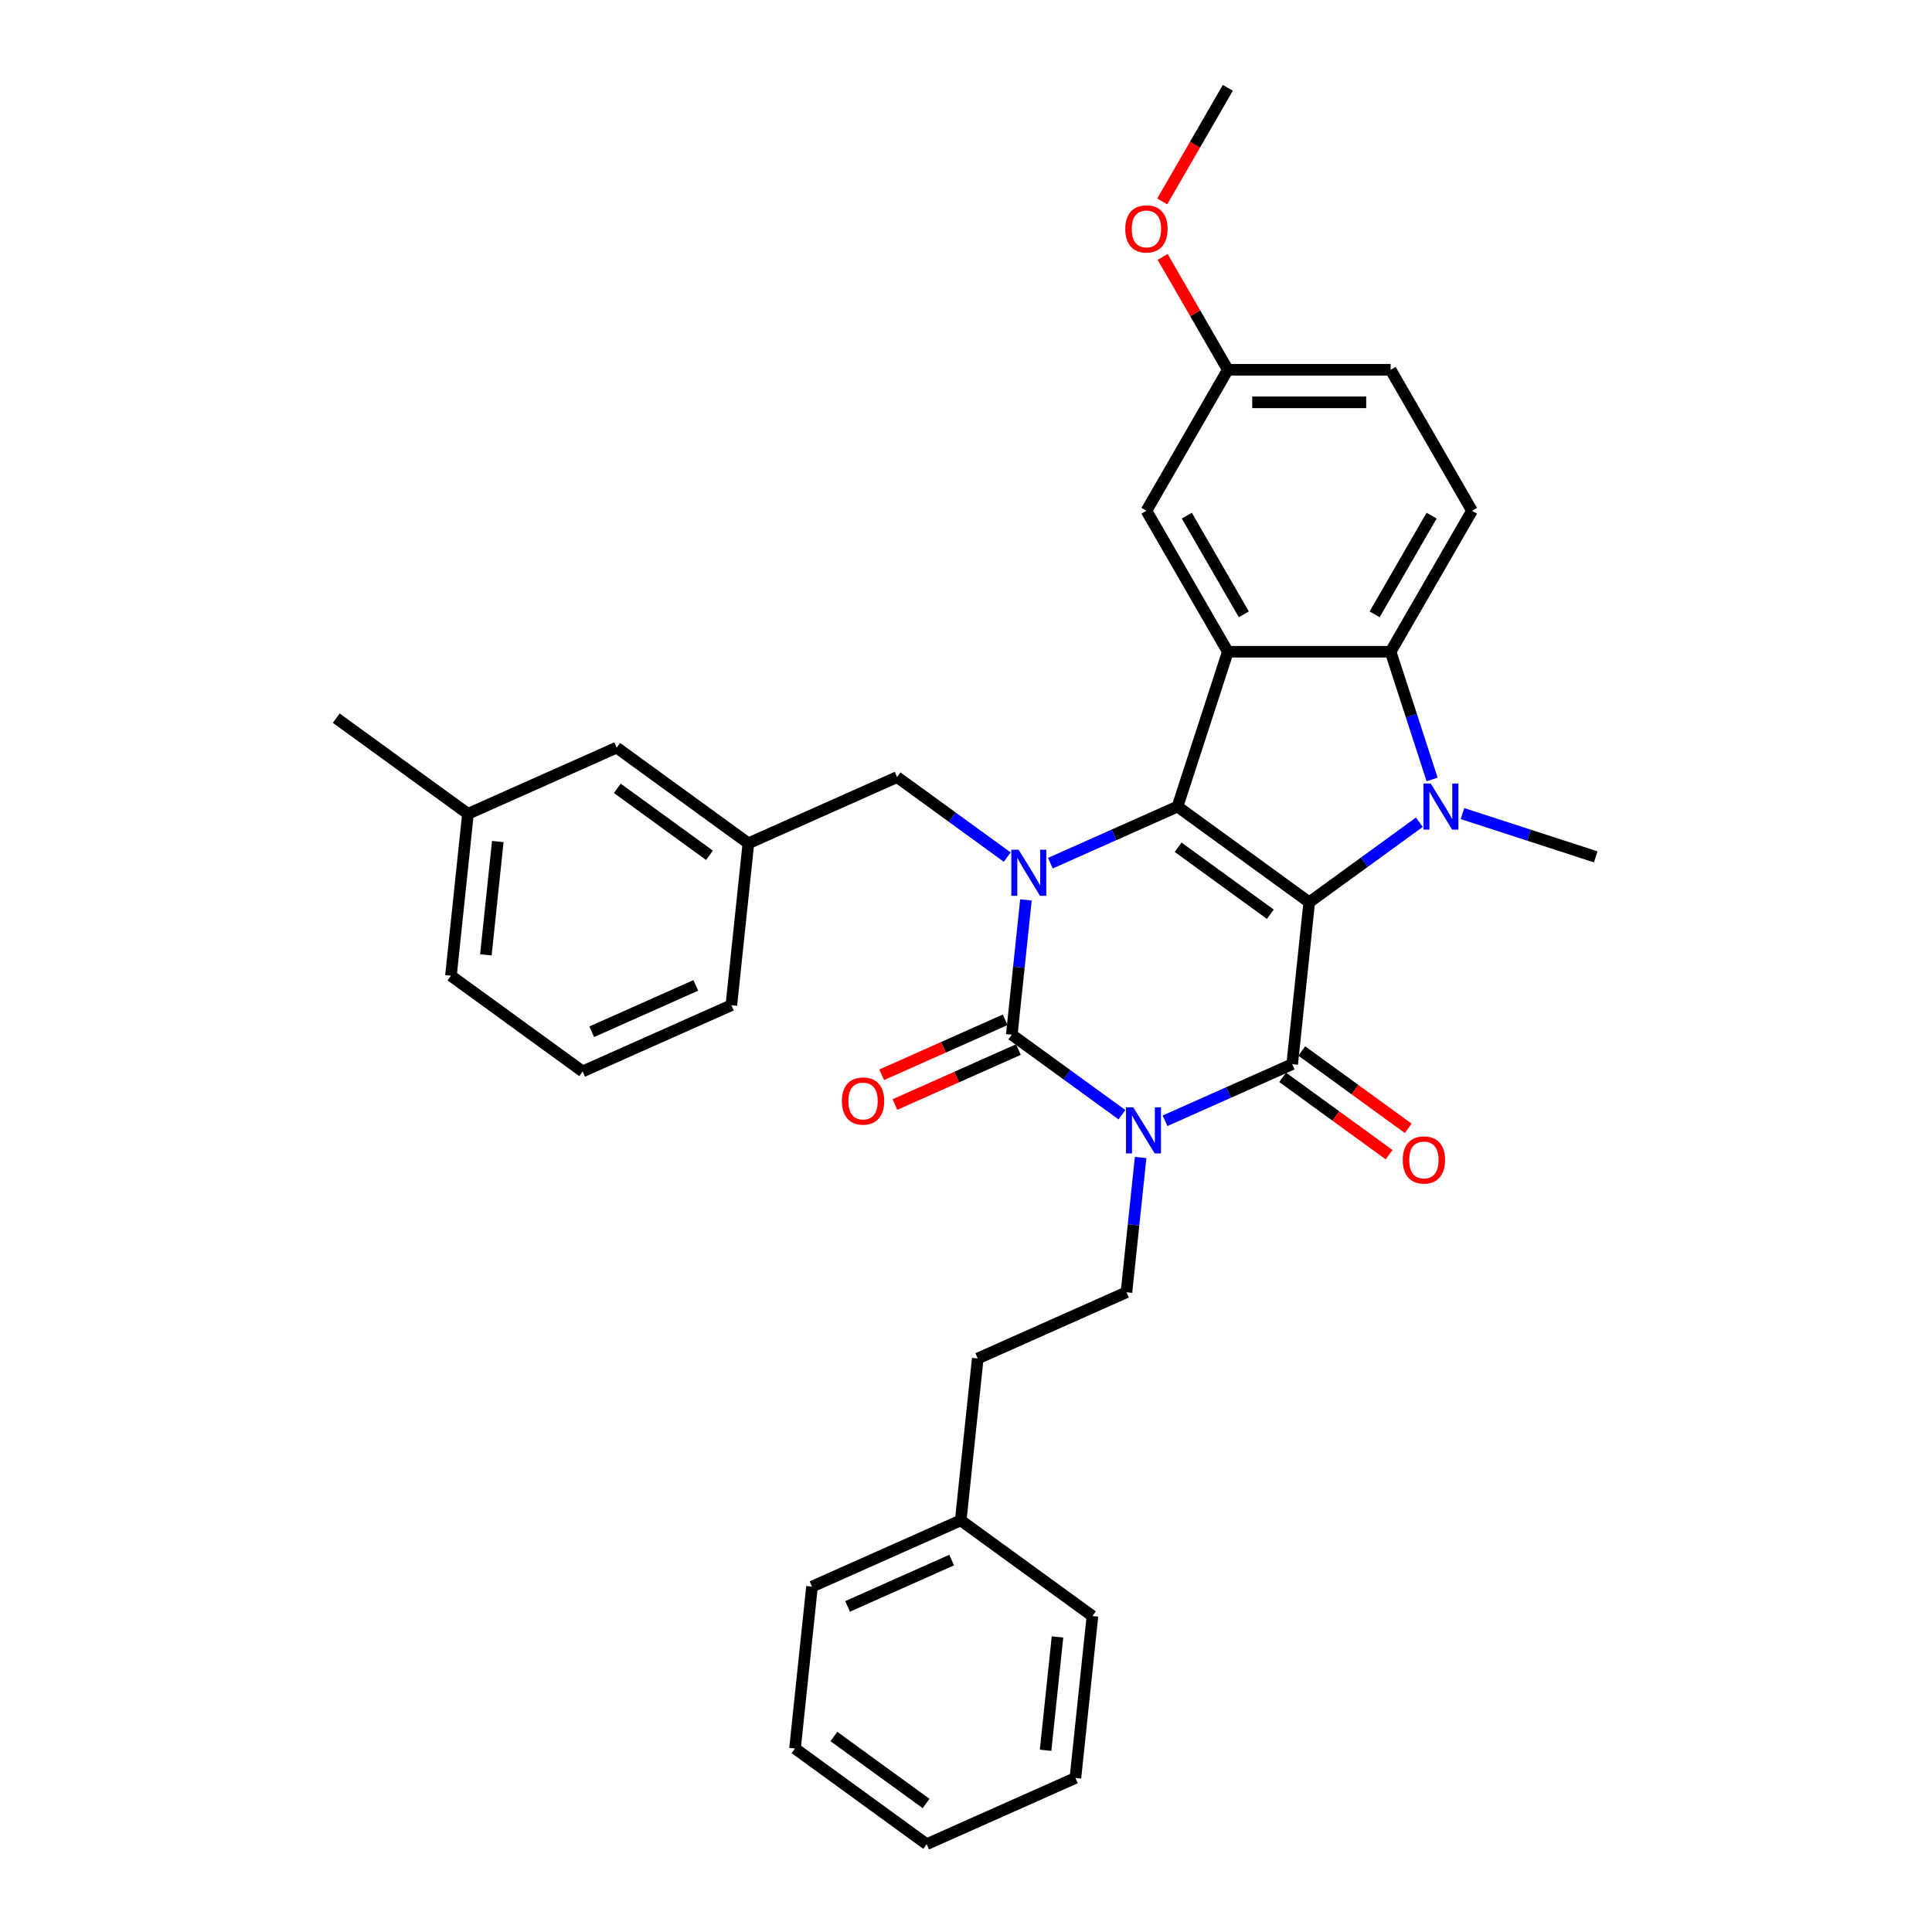 <?xml version='1.0' encoding='iso-8859-1'?>
<svg version='1.1' baseProfile='full'
              xmlns='http://www.w3.org/2000/svg'
                      xmlns:rdkit='http://www.rdkit.org/xml'
                      xmlns:xlink='http://www.w3.org/1999/xlink'
                  xml:space='preserve'
width='1000px' height='1000px' viewBox='0 0 1000 1000'>
<!-- END OF HEADER -->
<rect style='opacity:1.0;fill:#FFFFFF;stroke:none' width='1000' height='1000' x='0' y='0'> </rect>
<path class='bond-1' d='M 677.648,467.006 L 609.48,417.479' style='fill:none;fill-rule:evenodd;stroke:#000000;stroke-width:6px;stroke-linecap:butt;stroke-linejoin:miter;stroke-opacity:1' />
<path class='bond-1' d='M 657.517,473.211 L 609.8,438.542' style='fill:none;fill-rule:evenodd;stroke:#000000;stroke-width:6px;stroke-linecap:butt;stroke-linejoin:miter;stroke-opacity:1' />
<path class='bond-2' d='M 677.648,467.006 L 668.84,550.805' style='fill:none;fill-rule:evenodd;stroke:#000000;stroke-width:6px;stroke-linecap:butt;stroke-linejoin:miter;stroke-opacity:1' />
<path class='bond-5' d='M 677.648,467.006 L 706.154,446.295' style='fill:none;fill-rule:evenodd;stroke:#000000;stroke-width:6px;stroke-linecap:butt;stroke-linejoin:miter;stroke-opacity:1' />
<path class='bond-5' d='M 706.154,446.295 L 734.66,425.584' style='fill:none;fill-rule:evenodd;stroke:#0000FF;stroke-width:6px;stroke-linecap:butt;stroke-linejoin:miter;stroke-opacity:1' />
<path class='bond-0' d='M 603.021,580.11 L 635.931,565.458' style='fill:none;fill-rule:evenodd;stroke:#0000FF;stroke-width:6px;stroke-linecap:butt;stroke-linejoin:miter;stroke-opacity:1' />
<path class='bond-0' d='M 635.931,565.458 L 668.84,550.805' style='fill:none;fill-rule:evenodd;stroke:#000000;stroke-width:6px;stroke-linecap:butt;stroke-linejoin:miter;stroke-opacity:1' />
<path class='bond-4' d='M 580.708,576.972 L 552.202,556.261' style='fill:none;fill-rule:evenodd;stroke:#0000FF;stroke-width:6px;stroke-linecap:butt;stroke-linejoin:miter;stroke-opacity:1' />
<path class='bond-4' d='M 552.202,556.261 L 523.696,535.55' style='fill:none;fill-rule:evenodd;stroke:#000000;stroke-width:6px;stroke-linecap:butt;stroke-linejoin:miter;stroke-opacity:1' />
<path class='bond-8' d='M 590.389,599.115 L 586.723,633.996' style='fill:none;fill-rule:evenodd;stroke:#0000FF;stroke-width:6px;stroke-linecap:butt;stroke-linejoin:miter;stroke-opacity:1' />
<path class='bond-8' d='M 586.723,633.996 L 583.057,668.876' style='fill:none;fill-rule:evenodd;stroke:#000000;stroke-width:6px;stroke-linecap:butt;stroke-linejoin:miter;stroke-opacity:1' />
<path class='bond-3' d='M 609.48,417.479 L 576.57,432.131' style='fill:none;fill-rule:evenodd;stroke:#000000;stroke-width:6px;stroke-linecap:butt;stroke-linejoin:miter;stroke-opacity:1' />
<path class='bond-3' d='M 576.57,432.131 L 543.66,446.784' style='fill:none;fill-rule:evenodd;stroke:#0000FF;stroke-width:6px;stroke-linecap:butt;stroke-linejoin:miter;stroke-opacity:1' />
<path class='bond-6' d='M 609.48,417.479 L 635.518,337.342' style='fill:none;fill-rule:evenodd;stroke:#000000;stroke-width:6px;stroke-linecap:butt;stroke-linejoin:miter;stroke-opacity:1' />
<path class='bond-12' d='M 663.888,557.622 L 691.442,577.641' style='fill:none;fill-rule:evenodd;stroke:#000000;stroke-width:6px;stroke-linecap:butt;stroke-linejoin:miter;stroke-opacity:1' />
<path class='bond-12' d='M 691.442,577.641 L 718.996,597.66' style='fill:none;fill-rule:evenodd;stroke:#FF0000;stroke-width:6px;stroke-linecap:butt;stroke-linejoin:miter;stroke-opacity:1' />
<path class='bond-12' d='M 673.793,543.988 L 701.347,564.007' style='fill:none;fill-rule:evenodd;stroke:#000000;stroke-width:6px;stroke-linecap:butt;stroke-linejoin:miter;stroke-opacity:1' />
<path class='bond-12' d='M 701.347,564.007 L 728.901,584.027' style='fill:none;fill-rule:evenodd;stroke:#FF0000;stroke-width:6px;stroke-linecap:butt;stroke-linejoin:miter;stroke-opacity:1' />
<path class='bond-9' d='M 521.348,443.645 L 492.842,422.934' style='fill:none;fill-rule:evenodd;stroke:#0000FF;stroke-width:6px;stroke-linecap:butt;stroke-linejoin:miter;stroke-opacity:1' />
<path class='bond-9' d='M 492.842,422.934 L 464.335,402.224' style='fill:none;fill-rule:evenodd;stroke:#000000;stroke-width:6px;stroke-linecap:butt;stroke-linejoin:miter;stroke-opacity:1' />
<path class='bond-34' d='M 531.028,465.789 L 527.362,500.669' style='fill:none;fill-rule:evenodd;stroke:#0000FF;stroke-width:6px;stroke-linecap:butt;stroke-linejoin:miter;stroke-opacity:1' />
<path class='bond-34' d='M 527.362,500.669 L 523.696,535.55' style='fill:none;fill-rule:evenodd;stroke:#000000;stroke-width:6px;stroke-linecap:butt;stroke-linejoin:miter;stroke-opacity:1' />
<path class='bond-11' d='M 520.269,527.852 L 488.311,542.081' style='fill:none;fill-rule:evenodd;stroke:#000000;stroke-width:6px;stroke-linecap:butt;stroke-linejoin:miter;stroke-opacity:1' />
<path class='bond-11' d='M 488.311,542.081 L 456.353,556.309' style='fill:none;fill-rule:evenodd;stroke:#FF0000;stroke-width:6px;stroke-linecap:butt;stroke-linejoin:miter;stroke-opacity:1' />
<path class='bond-11' d='M 527.123,543.247 L 495.166,557.476' style='fill:none;fill-rule:evenodd;stroke:#000000;stroke-width:6px;stroke-linecap:butt;stroke-linejoin:miter;stroke-opacity:1' />
<path class='bond-11' d='M 495.166,557.476 L 463.208,571.705' style='fill:none;fill-rule:evenodd;stroke:#FF0000;stroke-width:6px;stroke-linecap:butt;stroke-linejoin:miter;stroke-opacity:1' />
<path class='bond-7' d='M 741.255,403.441 L 730.517,370.392' style='fill:none;fill-rule:evenodd;stroke:#0000FF;stroke-width:6px;stroke-linecap:butt;stroke-linejoin:miter;stroke-opacity:1' />
<path class='bond-7' d='M 730.517,370.392 L 719.778,337.342' style='fill:none;fill-rule:evenodd;stroke:#000000;stroke-width:6px;stroke-linecap:butt;stroke-linejoin:miter;stroke-opacity:1' />
<path class='bond-15' d='M 756.973,421.104 L 791.463,432.31' style='fill:none;fill-rule:evenodd;stroke:#0000FF;stroke-width:6px;stroke-linecap:butt;stroke-linejoin:miter;stroke-opacity:1' />
<path class='bond-15' d='M 791.463,432.31 L 825.953,443.517' style='fill:none;fill-rule:evenodd;stroke:#000000;stroke-width:6px;stroke-linecap:butt;stroke-linejoin:miter;stroke-opacity:1' />
<path class='bond-13' d='M 635.518,337.342 L 593.387,264.37' style='fill:none;fill-rule:evenodd;stroke:#000000;stroke-width:6px;stroke-linecap:butt;stroke-linejoin:miter;stroke-opacity:1' />
<path class='bond-13' d='M 643.793,317.97 L 614.301,266.89' style='fill:none;fill-rule:evenodd;stroke:#000000;stroke-width:6px;stroke-linecap:butt;stroke-linejoin:miter;stroke-opacity:1' />
<path class='bond-33' d='M 635.518,337.342 L 719.778,337.342' style='fill:none;fill-rule:evenodd;stroke:#000000;stroke-width:6px;stroke-linecap:butt;stroke-linejoin:miter;stroke-opacity:1' />
<path class='bond-10' d='M 719.778,337.342 L 761.909,264.37' style='fill:none;fill-rule:evenodd;stroke:#000000;stroke-width:6px;stroke-linecap:butt;stroke-linejoin:miter;stroke-opacity:1' />
<path class='bond-10' d='M 711.504,317.97 L 740.995,266.89' style='fill:none;fill-rule:evenodd;stroke:#000000;stroke-width:6px;stroke-linecap:butt;stroke-linejoin:miter;stroke-opacity:1' />
<path class='bond-17' d='M 583.057,668.876 L 506.081,703.148' style='fill:none;fill-rule:evenodd;stroke:#000000;stroke-width:6px;stroke-linecap:butt;stroke-linejoin:miter;stroke-opacity:1' />
<path class='bond-14' d='M 464.335,402.224 L 387.359,436.495' style='fill:none;fill-rule:evenodd;stroke:#000000;stroke-width:6px;stroke-linecap:butt;stroke-linejoin:miter;stroke-opacity:1' />
<path class='bond-18' d='M 761.909,264.37 L 719.778,191.398' style='fill:none;fill-rule:evenodd;stroke:#000000;stroke-width:6px;stroke-linecap:butt;stroke-linejoin:miter;stroke-opacity:1' />
<path class='bond-16' d='M 593.387,264.37 L 635.518,191.398' style='fill:none;fill-rule:evenodd;stroke:#000000;stroke-width:6px;stroke-linecap:butt;stroke-linejoin:miter;stroke-opacity:1' />
<path class='bond-19' d='M 387.359,436.495 L 319.191,386.968' style='fill:none;fill-rule:evenodd;stroke:#000000;stroke-width:6px;stroke-linecap:butt;stroke-linejoin:miter;stroke-opacity:1' />
<path class='bond-19' d='M 367.229,442.7 L 319.511,408.031' style='fill:none;fill-rule:evenodd;stroke:#000000;stroke-width:6px;stroke-linecap:butt;stroke-linejoin:miter;stroke-opacity:1' />
<path class='bond-24' d='M 387.359,436.495 L 378.552,520.295' style='fill:none;fill-rule:evenodd;stroke:#000000;stroke-width:6px;stroke-linecap:butt;stroke-linejoin:miter;stroke-opacity:1' />
<path class='bond-22' d='M 635.518,191.398 L 618.651,162.184' style='fill:none;fill-rule:evenodd;stroke:#000000;stroke-width:6px;stroke-linecap:butt;stroke-linejoin:miter;stroke-opacity:1' />
<path class='bond-22' d='M 618.651,162.184 L 601.784,132.97' style='fill:none;fill-rule:evenodd;stroke:#FF0000;stroke-width:6px;stroke-linecap:butt;stroke-linejoin:miter;stroke-opacity:1' />
<path class='bond-35' d='M 635.518,191.398 L 719.778,191.398' style='fill:none;fill-rule:evenodd;stroke:#000000;stroke-width:6px;stroke-linecap:butt;stroke-linejoin:miter;stroke-opacity:1' />
<path class='bond-35' d='M 648.157,208.251 L 707.139,208.251' style='fill:none;fill-rule:evenodd;stroke:#000000;stroke-width:6px;stroke-linecap:butt;stroke-linejoin:miter;stroke-opacity:1' />
<path class='bond-21' d='M 506.081,703.148 L 497.273,786.947' style='fill:none;fill-rule:evenodd;stroke:#000000;stroke-width:6px;stroke-linecap:butt;stroke-linejoin:miter;stroke-opacity:1' />
<path class='bond-20' d='M 319.191,386.968 L 242.215,421.24' style='fill:none;fill-rule:evenodd;stroke:#000000;stroke-width:6px;stroke-linecap:butt;stroke-linejoin:miter;stroke-opacity:1' />
<path class='bond-26' d='M 242.215,421.24 L 174.047,371.713' style='fill:none;fill-rule:evenodd;stroke:#000000;stroke-width:6px;stroke-linecap:butt;stroke-linejoin:miter;stroke-opacity:1' />
<path class='bond-36' d='M 242.215,421.24 L 233.408,505.039' style='fill:none;fill-rule:evenodd;stroke:#000000;stroke-width:6px;stroke-linecap:butt;stroke-linejoin:miter;stroke-opacity:1' />
<path class='bond-36' d='M 257.654,435.572 L 251.489,494.231' style='fill:none;fill-rule:evenodd;stroke:#000000;stroke-width:6px;stroke-linecap:butt;stroke-linejoin:miter;stroke-opacity:1' />
<path class='bond-27' d='M 497.273,786.947 L 420.297,821.219' style='fill:none;fill-rule:evenodd;stroke:#000000;stroke-width:6px;stroke-linecap:butt;stroke-linejoin:miter;stroke-opacity:1' />
<path class='bond-27' d='M 492.581,807.483 L 438.698,831.474' style='fill:none;fill-rule:evenodd;stroke:#000000;stroke-width:6px;stroke-linecap:butt;stroke-linejoin:miter;stroke-opacity:1' />
<path class='bond-28' d='M 497.273,786.947 L 565.442,836.474' style='fill:none;fill-rule:evenodd;stroke:#000000;stroke-width:6px;stroke-linecap:butt;stroke-linejoin:miter;stroke-opacity:1' />
<path class='bond-29' d='M 601.57,104.254 L 618.544,74.854' style='fill:none;fill-rule:evenodd;stroke:#FF0000;stroke-width:6px;stroke-linecap:butt;stroke-linejoin:miter;stroke-opacity:1' />
<path class='bond-29' d='M 618.544,74.854 L 635.518,45.455' style='fill:none;fill-rule:evenodd;stroke:#000000;stroke-width:6px;stroke-linecap:butt;stroke-linejoin:miter;stroke-opacity:1' />
<path class='bond-23' d='M 301.576,554.567 L 378.552,520.295' style='fill:none;fill-rule:evenodd;stroke:#000000;stroke-width:6px;stroke-linecap:butt;stroke-linejoin:miter;stroke-opacity:1' />
<path class='bond-23' d='M 306.268,534.031 L 360.151,510.04' style='fill:none;fill-rule:evenodd;stroke:#000000;stroke-width:6px;stroke-linecap:butt;stroke-linejoin:miter;stroke-opacity:1' />
<path class='bond-25' d='M 301.576,554.567 L 233.408,505.039' style='fill:none;fill-rule:evenodd;stroke:#000000;stroke-width:6px;stroke-linecap:butt;stroke-linejoin:miter;stroke-opacity:1' />
<path class='bond-31' d='M 420.297,821.219 L 411.49,905.018' style='fill:none;fill-rule:evenodd;stroke:#000000;stroke-width:6px;stroke-linecap:butt;stroke-linejoin:miter;stroke-opacity:1' />
<path class='bond-30' d='M 565.442,836.474 L 556.634,920.274' style='fill:none;fill-rule:evenodd;stroke:#000000;stroke-width:6px;stroke-linecap:butt;stroke-linejoin:miter;stroke-opacity:1' />
<path class='bond-30' d='M 547.361,847.283 L 541.195,905.942' style='fill:none;fill-rule:evenodd;stroke:#000000;stroke-width:6px;stroke-linecap:butt;stroke-linejoin:miter;stroke-opacity:1' />
<path class='bond-32' d='M 556.634,920.274 L 479.658,954.545' style='fill:none;fill-rule:evenodd;stroke:#000000;stroke-width:6px;stroke-linecap:butt;stroke-linejoin:miter;stroke-opacity:1' />
<path class='bond-37' d='M 411.49,905.018 L 479.658,954.545' style='fill:none;fill-rule:evenodd;stroke:#000000;stroke-width:6px;stroke-linecap:butt;stroke-linejoin:miter;stroke-opacity:1' />
<path class='bond-37' d='M 431.62,898.814 L 479.338,933.483' style='fill:none;fill-rule:evenodd;stroke:#000000;stroke-width:6px;stroke-linecap:butt;stroke-linejoin:miter;stroke-opacity:1' />
<path  class='atom-1' d='M 586.59 573.146
L 594.409 585.785
Q 595.184 587.032, 596.431 589.29
Q 597.679 591.548, 597.746 591.683
L 597.746 573.146
L 600.914 573.146
L 600.914 597.008
L 597.645 597.008
L 589.252 583.19
Q 588.275 581.572, 587.23 579.718
Q 586.219 577.864, 585.916 577.291
L 585.916 597.008
L 582.815 597.008
L 582.815 573.146
L 586.59 573.146
' fill='#0000FF'/>
<path  class='atom-4' d='M 527.229 439.819
L 535.048 452.459
Q 535.824 453.706, 537.071 455.964
Q 538.318 458.222, 538.385 458.357
L 538.385 439.819
L 541.553 439.819
L 541.553 463.682
L 538.284 463.682
L 529.892 449.863
Q 528.914 448.246, 527.869 446.392
Q 526.858 444.538, 526.555 443.965
L 526.555 463.682
L 523.454 463.682
L 523.454 439.819
L 527.229 439.819
' fill='#0000FF'/>
<path  class='atom-6' d='M 740.542 405.548
L 748.361 418.187
Q 749.136 419.434, 750.383 421.692
Q 751.63 423.95, 751.698 424.085
L 751.698 405.548
L 754.866 405.548
L 754.866 429.41
L 751.597 429.41
L 743.204 415.591
Q 742.227 413.974, 741.182 412.12
Q 740.171 410.266, 739.868 409.693
L 739.868 429.41
L 736.767 429.41
L 736.767 405.548
L 740.542 405.548
' fill='#0000FF'/>
<path  class='atom-12' d='M 435.766 569.889
Q 435.766 564.159, 438.597 560.958
Q 441.429 557.756, 446.72 557.756
Q 452.012 557.756, 454.843 560.958
Q 457.674 564.159, 457.674 569.889
Q 457.674 575.686, 454.809 578.989
Q 451.944 582.259, 446.72 582.259
Q 441.462 582.259, 438.597 578.989
Q 435.766 575.72, 435.766 569.889
M 446.72 579.562
Q 450.36 579.562, 452.315 577.136
Q 454.304 574.675, 454.304 569.889
Q 454.304 565.204, 452.315 562.845
Q 450.36 560.452, 446.72 560.452
Q 443.08 560.452, 441.092 562.811
Q 439.137 565.171, 439.137 569.889
Q 439.137 574.709, 441.092 577.136
Q 443.08 579.562, 446.72 579.562
' fill='#FF0000'/>
<path  class='atom-13' d='M 726.055 600.4
Q 726.055 594.67, 728.886 591.468
Q 731.717 588.266, 737.009 588.266
Q 742.3 588.266, 745.132 591.468
Q 747.963 594.67, 747.963 600.4
Q 747.963 606.197, 745.098 609.5
Q 742.233 612.769, 737.009 612.769
Q 731.751 612.769, 728.886 609.5
Q 726.055 606.231, 726.055 600.4
M 737.009 610.073
Q 740.649 610.073, 742.604 607.646
Q 744.592 605.186, 744.592 600.4
Q 744.592 595.715, 742.604 593.356
Q 740.649 590.963, 737.009 590.963
Q 733.369 590.963, 731.38 593.322
Q 729.425 595.681, 729.425 600.4
Q 729.425 605.219, 731.38 607.646
Q 733.369 610.073, 737.009 610.073
' fill='#FF0000'/>
<path  class='atom-23' d='M 582.434 118.494
Q 582.434 112.764, 585.265 109.562
Q 588.096 106.36, 593.387 106.36
Q 598.679 106.36, 601.51 109.562
Q 604.341 112.764, 604.341 118.494
Q 604.341 124.291, 601.476 127.594
Q 598.612 130.863, 593.387 130.863
Q 588.13 130.863, 585.265 127.594
Q 582.434 124.325, 582.434 118.494
M 593.387 128.167
Q 597.027 128.167, 598.982 125.74
Q 600.971 123.28, 600.971 118.494
Q 600.971 113.809, 598.982 111.45
Q 597.027 109.057, 593.387 109.057
Q 589.747 109.057, 587.759 111.416
Q 585.804 113.775, 585.804 118.494
Q 585.804 123.314, 587.759 125.74
Q 589.747 128.167, 593.387 128.167
' fill='#FF0000'/>
</svg>
